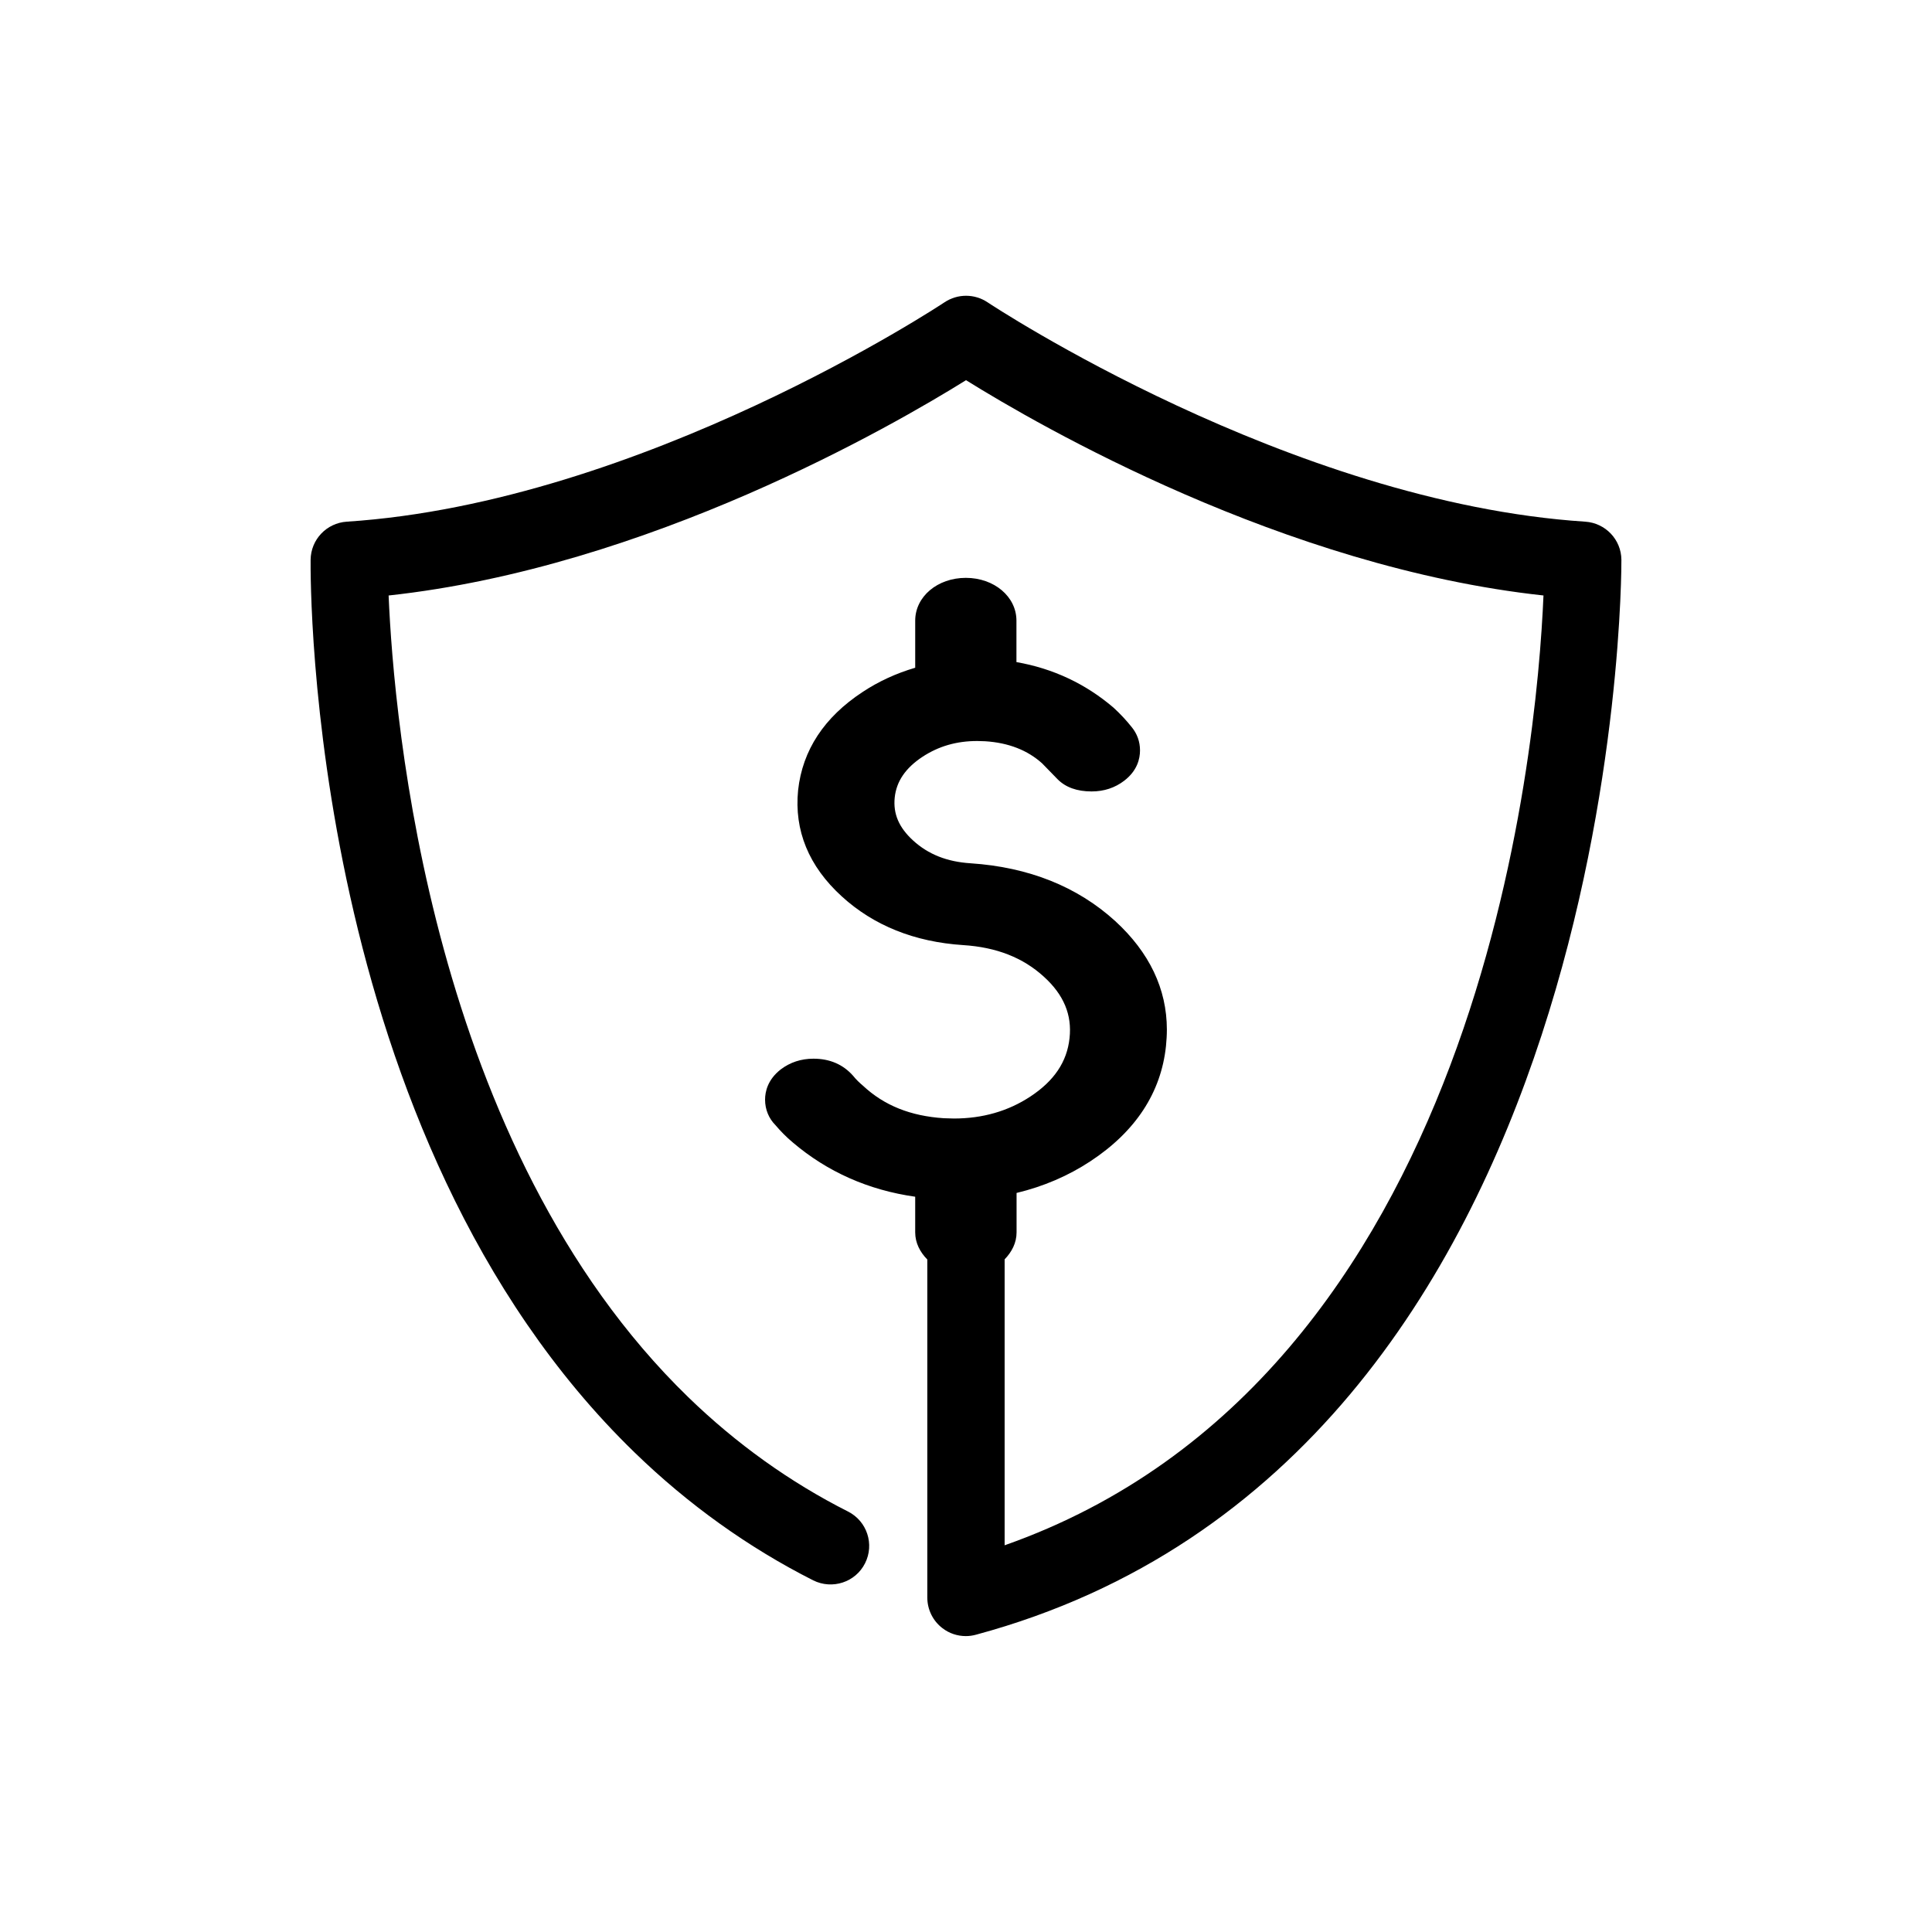<?xml version="1.0" encoding="UTF-8"?>
<!-- Uploaded to: SVG Repo, www.svgrepo.com, Generator: SVG Repo Mixer Tools -->
<svg fill="#000000" width="800px" height="800px" version="1.1" viewBox="144 144 512 512" xmlns="http://www.w3.org/2000/svg">
 <path d="m564.13 282.25c-78.281-5.086-157.64-57.609-158.43-58.145-3.449-2.297-7.918-2.297-11.383 0-0.789 0.535-80.152 53.059-158.43 58.145-5.348 0.359-9.504 4.738-9.57 10.09-0.062 6.188-0.645 152.67 85.867 236.59 14.199 13.777 30.117 25.176 47.328 33.883 5.039 2.504 11.195 0.52 13.73-4.519 2.551-5.039 0.535-11.18-4.519-13.73-15.367-7.762-29.613-17.965-42.32-30.293-68.266-66.23-78.027-179.5-79.414-212.46 68.738-7.449 133.68-45.016 153.02-57.059 19.332 12.043 84.277 49.609 153.03 57.055-1.73 41.141-16.656 207.32-142.8 251.71v-75.777c1.891-1.953 3.164-4.359 3.164-7.148v-10.449c7.148-1.715 13.699-4.535 19.555-8.391 12.012-7.902 18.75-18.215 20.043-30.574 0.141-1.434 0.234-2.914 0.234-4.344-0.016-10.77-4.629-20.438-13.715-28.766-10.027-9.117-22.922-14.266-38.305-15.289-6.234-0.395-11.211-2.363-15.242-6.047-3.762-3.449-5.305-7.055-4.863-11.383 0.457-4.281 2.852-7.809 7.352-10.785 4.297-2.816 9.035-4.188 14.516-4.188l2.094 0.062c6.234 0.395 11.258 2.394 15.098 5.856l4.078 4.188c2.141 2.172 5.164 3.258 9.035 3.258 3.289 0 6.203-0.961 8.66-2.852 3.449-2.644 4.172-5.824 4.172-8.031 0-2.297-0.754-4.41-2.219-6.188-1.387-1.746-2.961-3.449-4.816-5.148-7.43-6.344-16.059-10.375-25.711-12.059v-10.988c0-6.344-5.887-11.336-13.414-11.336-7.512 0-13.414 4.977-13.414 11.336v12.484c-5.086 1.496-9.762 3.652-13.934 6.422-10.188 6.691-15.934 15.43-17.098 26.023-1.07 10.691 2.816 20.168 11.57 28.148 8.438 7.715 19.27 12.074 32.18 12.91 8.832 0.566 15.84 3.32 21.379 8.375 5.273 4.785 7.496 10.125 6.801 16.312-0.676 6.25-4.078 11.305-10.406 15.461-5.856 3.856-12.641 5.809-20.215 5.809l-2.707-0.078c-8.801-0.582-15.777-3.352-21.426-8.629-0.945-0.805-1.777-1.59-2.598-2.613-2.629-2.992-6.172-4.535-10.5-4.535-3.289 0-6.203 0.961-8.691 2.852-3.418 2.676-4.141 5.824-4.141 8.016 0 2.613 1.023 5.008 2.738 6.723 1.387 1.637 2.914 3.195 4.598 4.598 9.148 7.793 20.059 12.641 32.449 14.391v9.445c0 2.801 1.289 5.242 3.211 7.195v89.582c0 3.18 1.48 6.188 4 8.109 1.812 1.402 4 2.109 6.219 2.109 0.883 0 1.777-0.125 2.66-0.363 171.66-46.277 171.09-282.5 171.06-284.88-0.047-5.352-4.234-9.73-9.559-10.09z"/>
</svg>
